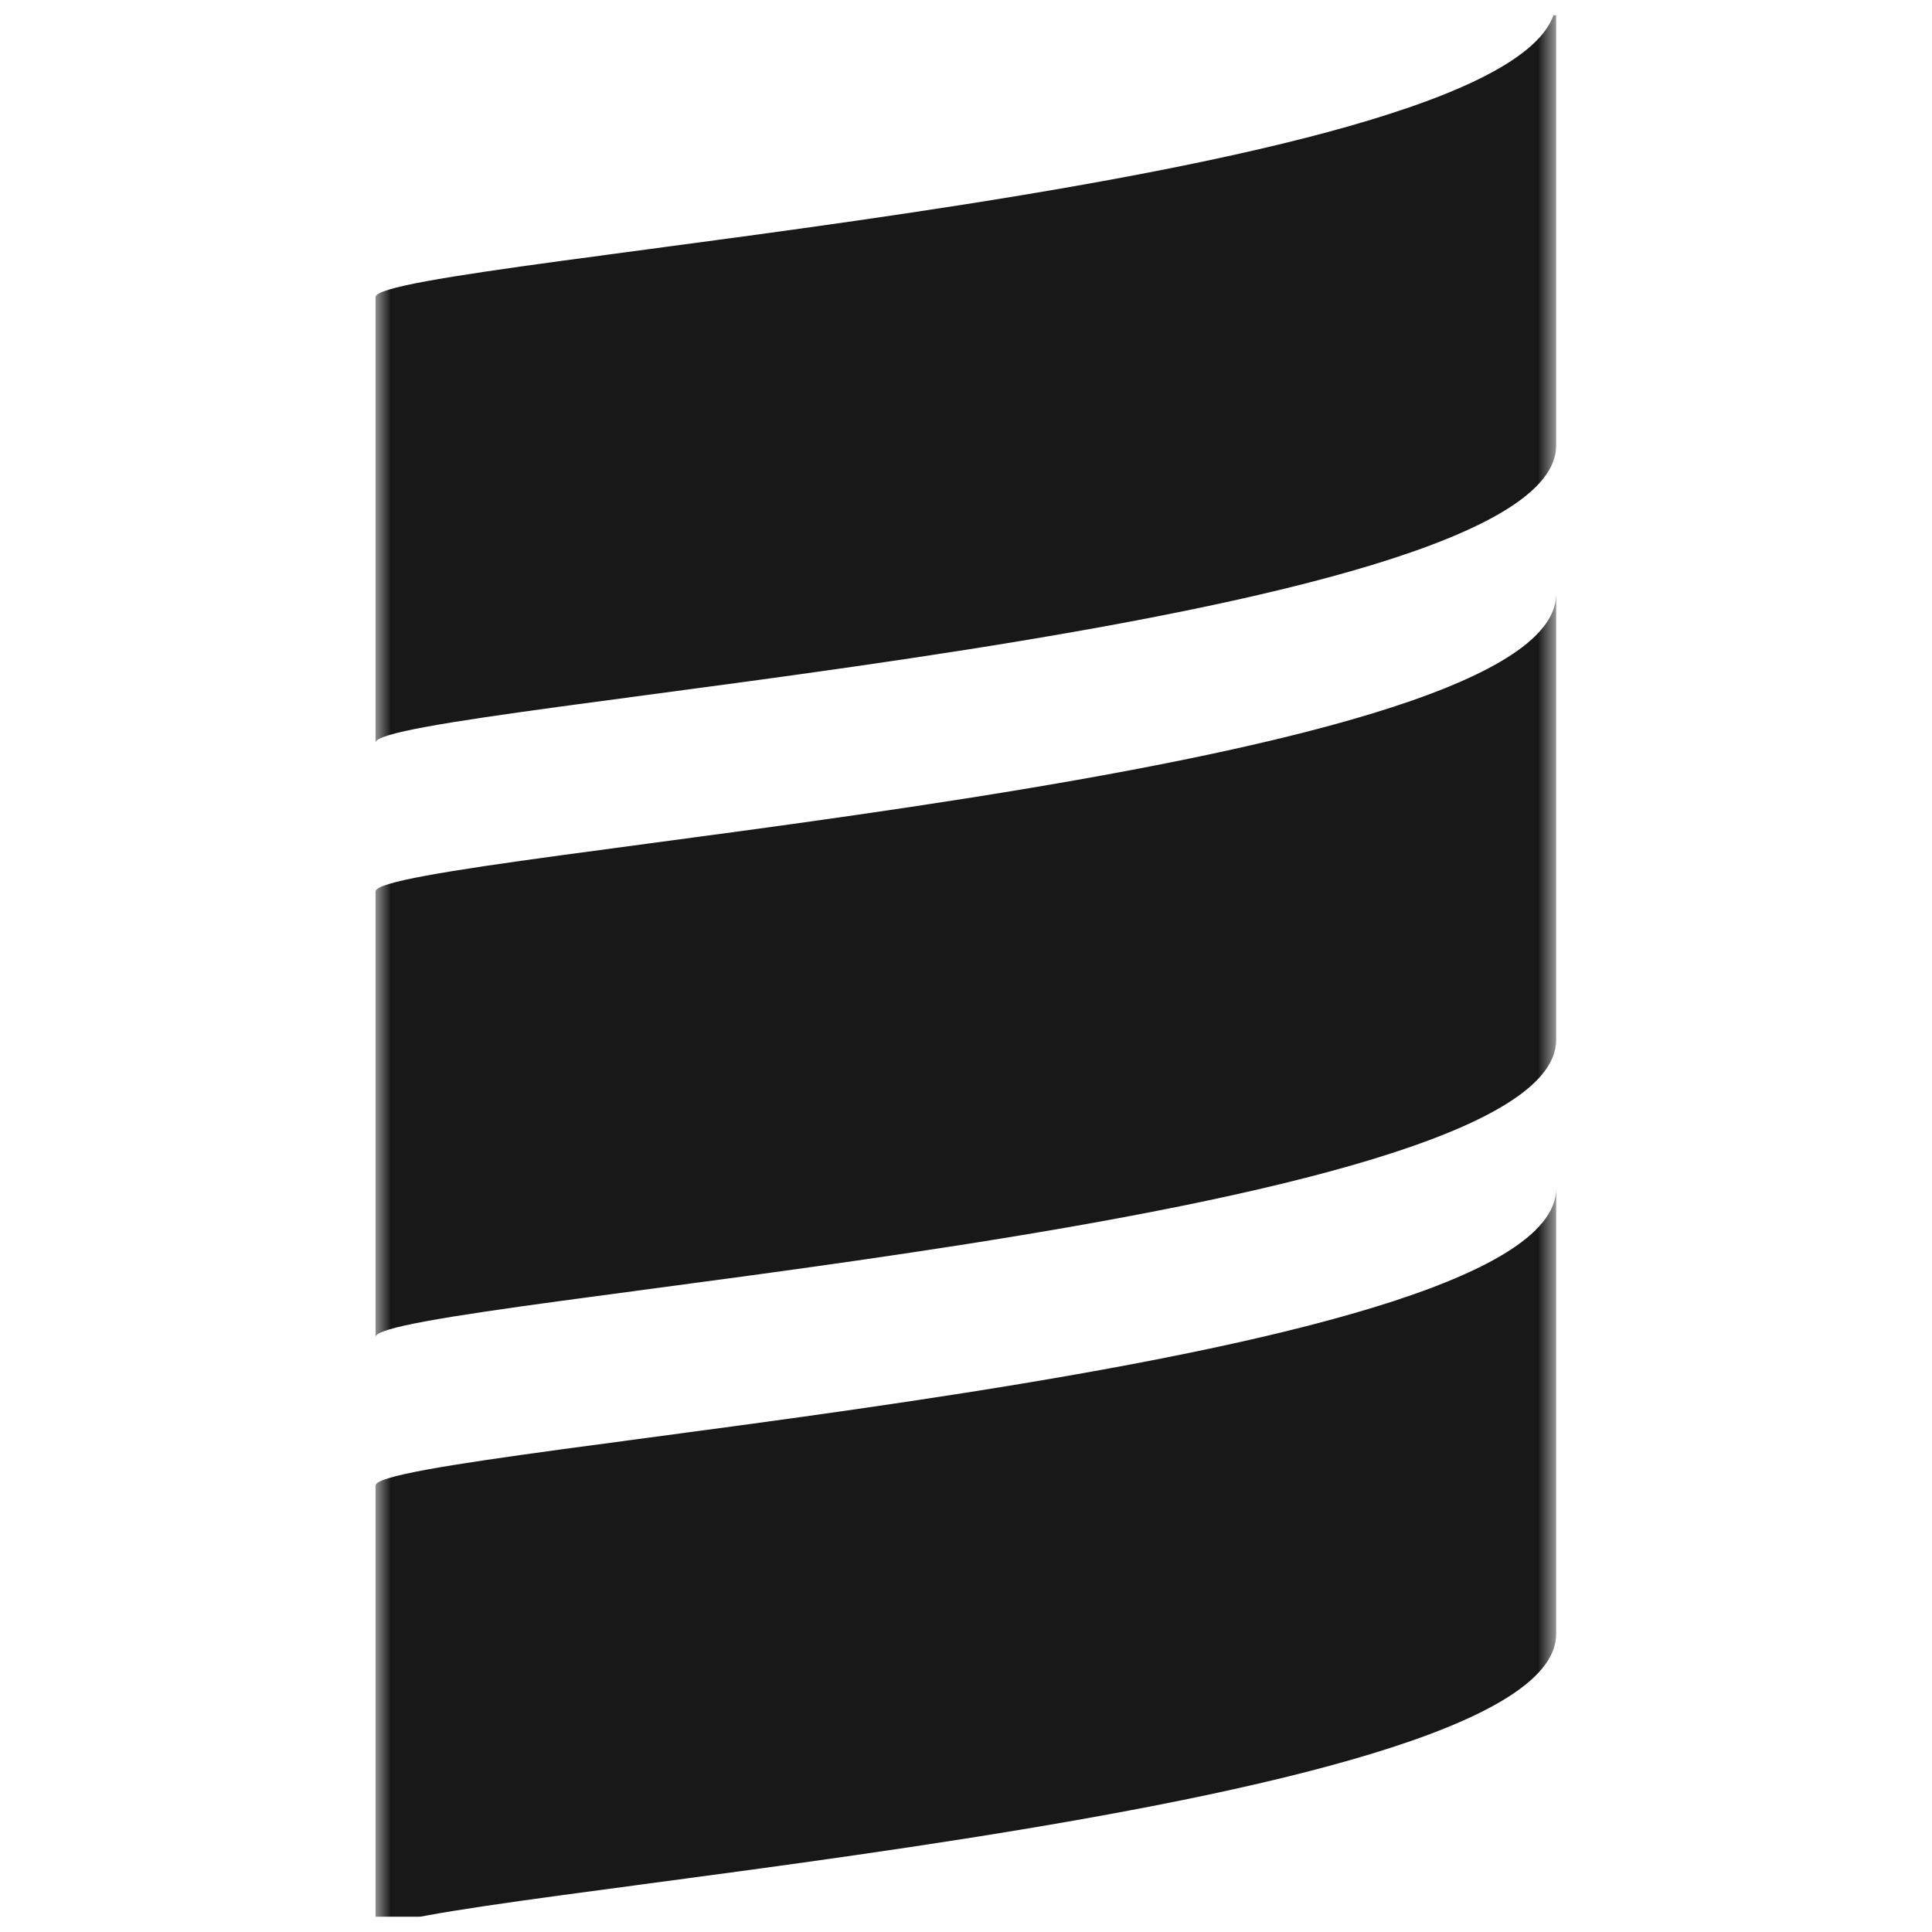 <svg width="64" height="64" viewBox="0 0 64 64" fill="none" xmlns="http://www.w3.org/2000/svg" xmlns:xlink="http://www.w3.org/1999/xlink">
	<desc>
			Created with Pixso.
	</desc>
	<defs>
		<clipPath id="clip615_1191">
			<rect id="wZHpaR797oSG0GYPTGLV9ANkV56Ql7WQ357pKvHC.svg" rx="-0.222" width="63.556" height="63.556" transform="translate(0.222 0.222)" fill="white" fill-opacity="0"/>
		</clipPath>
		<clipPath id="clip615_1190">
			<rect id="wZHpaR797oSG0GYPTGLV9ANkV56Ql7WQ357pKvHC.svg fill" rx="-0.5" width="63" height="63" transform="translate(0.5 0.5)" fill="white" fill-opacity="0"/>
		</clipPath>
		<clipPath id="clip615_1189">
			<rect id="wZHpaR797oSG0GYPTGLV9ANkV56Ql7WQ357pKvHC.svg" rx="-0.5" width="63" height="63" transform="translate(0.5 0.5)" fill="white" fill-opacity="0"/>
		</clipPath>
		<clipPath id="clip615_1188">
			<rect id="Picture" rx="7.5" width="63" height="63" transform="translate(0.5 0.5)" fill="white" fill-opacity="0"/>
		</clipPath>
	</defs>
	<g clip-path="url(#clip615_1188)">
		<g clip-path="url(#clip615_1189)">
			<g clip-path="url(#clip615_1190)">
				<g clip-path="url(#clip615_1191)">
					<mask id="mask615_1193" mask-type="alpha" maskUnits="userSpaceOnUse" x="12.445" y="0" width="39.111" height="64">
						<path id="Vector" d="M12.44 0L51.55 0L51.55 64L12.44 64L12.44 0Z" fill="#000000" fill-opacity="1" fill-rule="evenodd"/>
					</mask>
					<g mask="url(#mask615_1193)">
						<path id="Vector" d="M12.44 29.53L12.44 44.29C12.44 43.06 51.55 40.6 51.55 34.45L51.55 19.68C51.55 25.83 12.44 28.3 12.44 29.53Z" fill="#181818" fill-opacity="1" fill-rule="nonzero"/>
						<path id="Vector" d="M12.44 9.84L12.44 24.6C12.44 23.37 51.55 20.91 51.55 14.76L51.55 0C51.55 6.15 12.44 8.61 12.44 9.84Z" fill="#181818" fill-opacity="1" fill-rule="nonzero"/>
						<path id="Vector" d="M12.44 49.21L12.44 63.98C12.44 62.75 51.55 60.29 51.55 54.13L51.55 39.37C51.55 45.52 12.44 47.98 12.44 49.21Z" fill="#181818" fill-opacity="1" fill-rule="nonzero"/>
					</g>
				</g>
			</g>
		</g>
	</g>
</svg>
